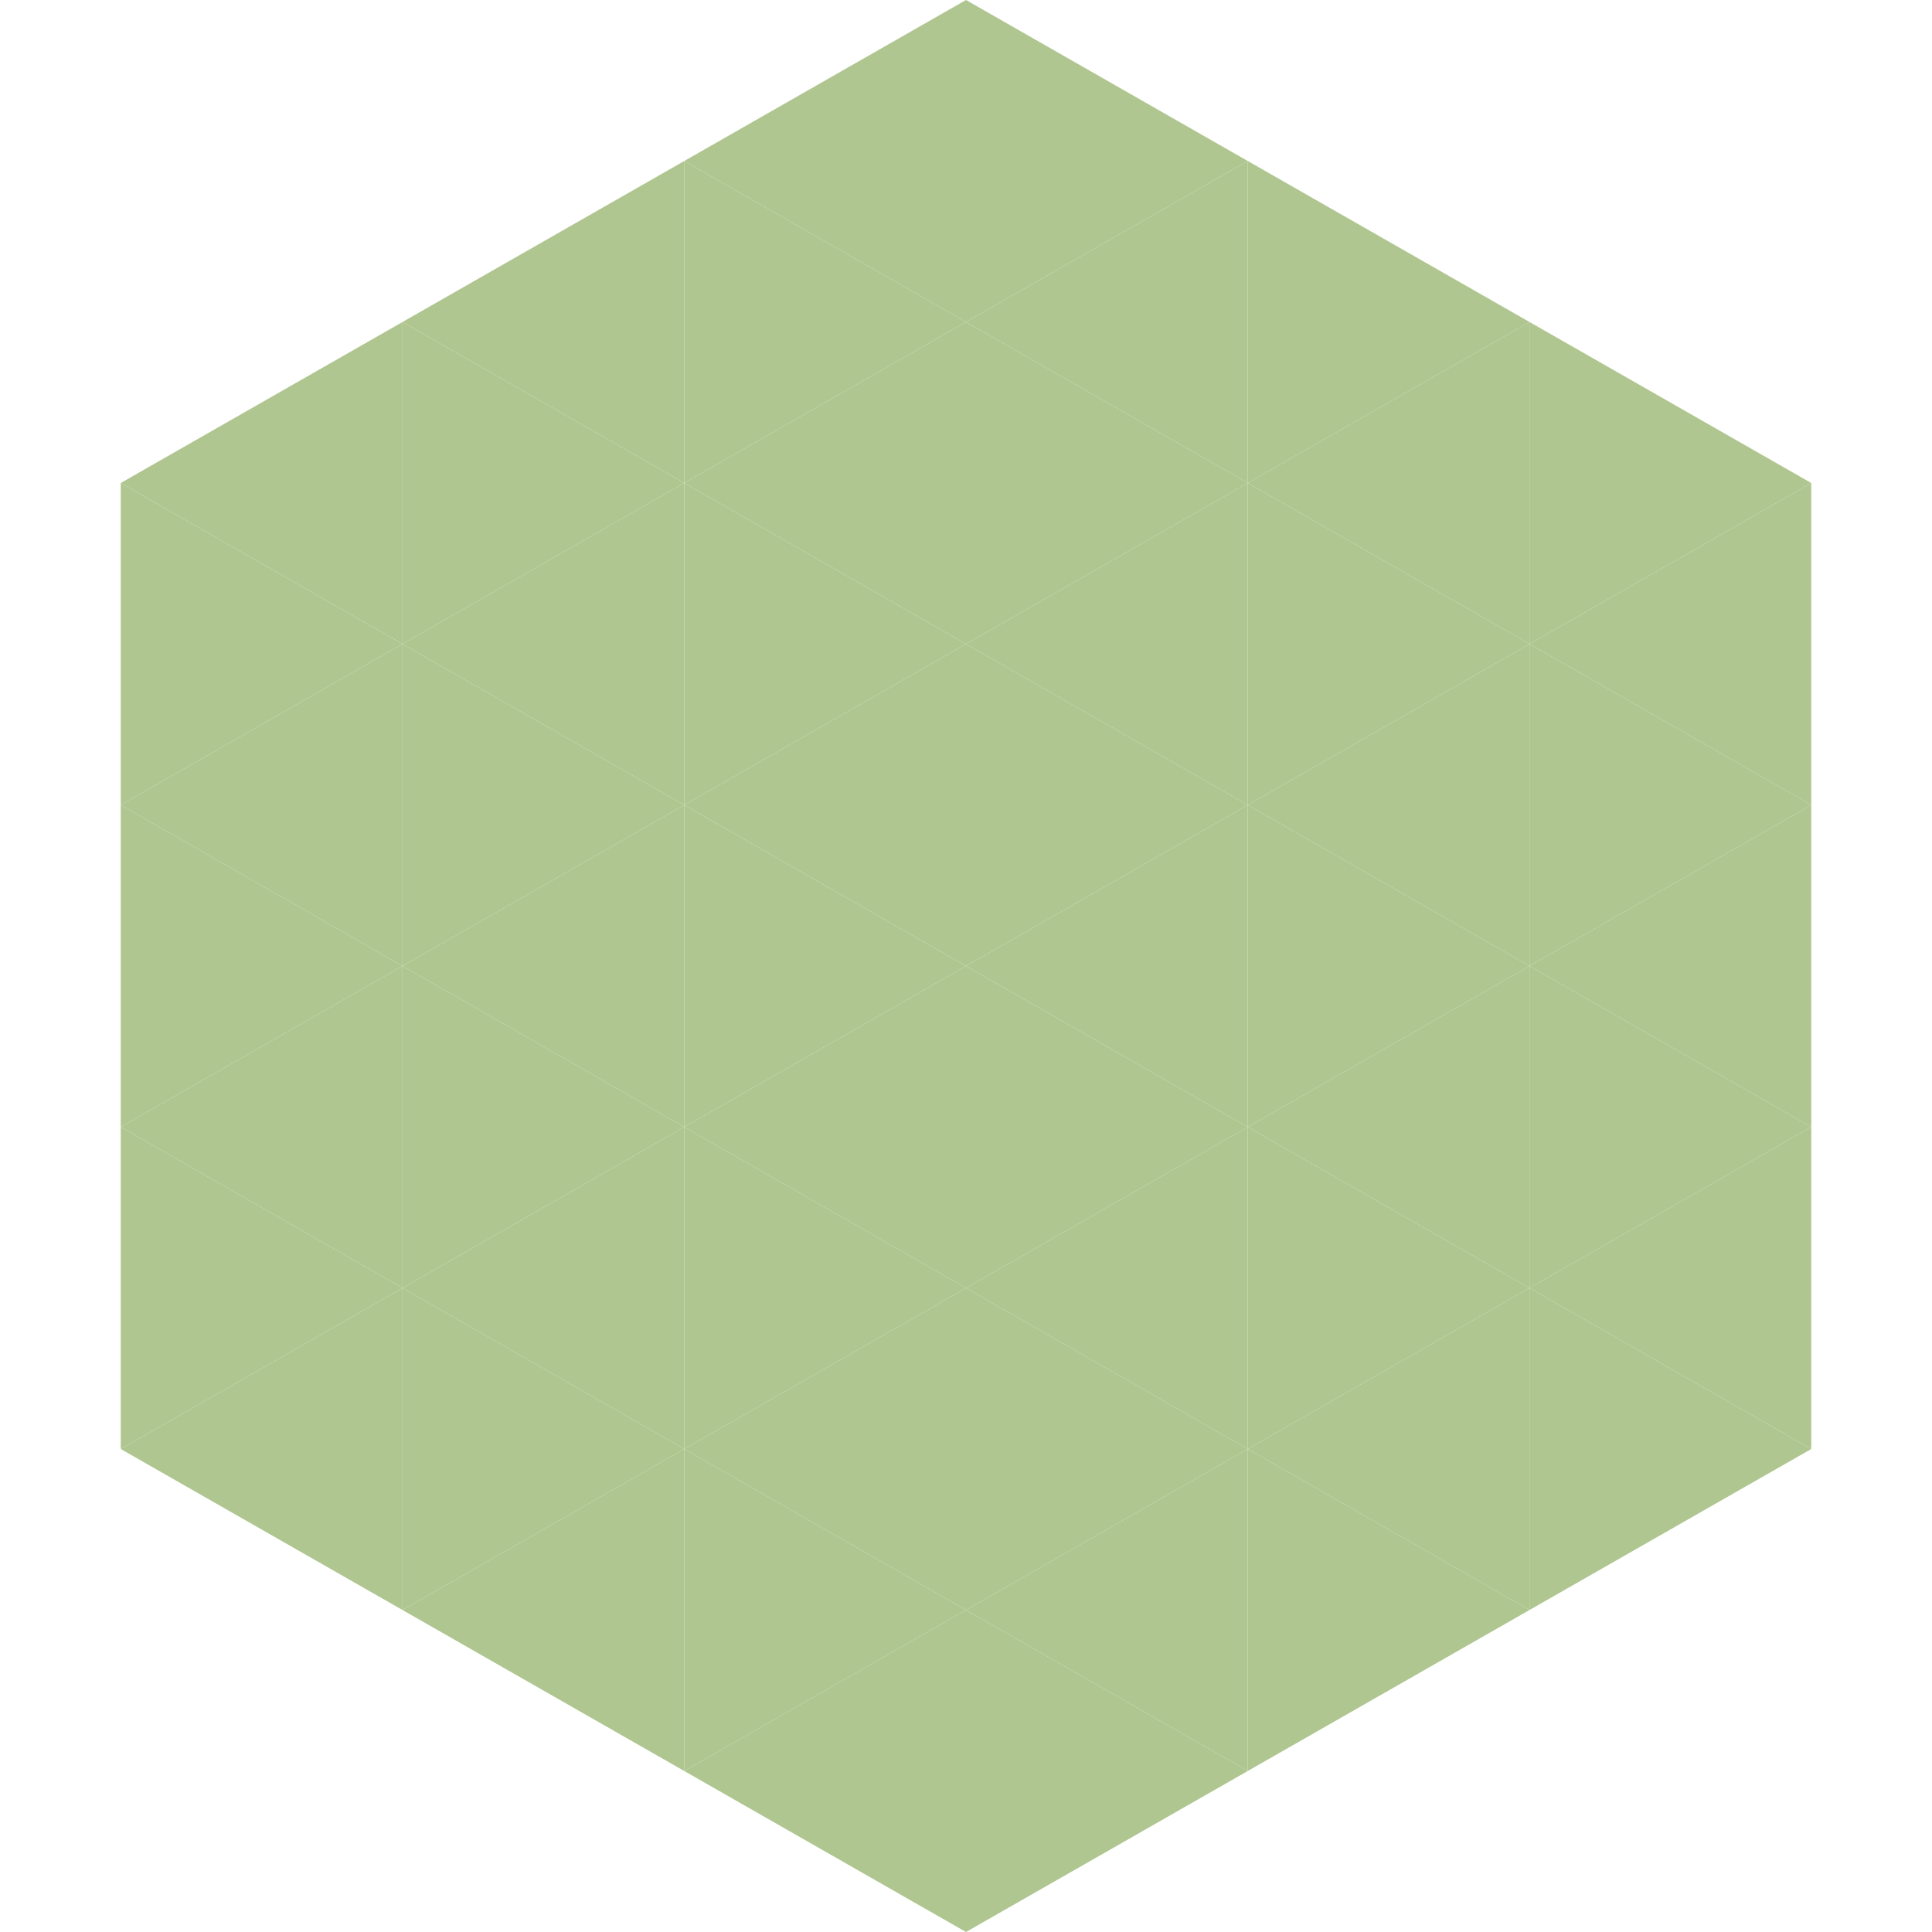 <?xml version="1.0"?>
<!-- Generated by SVGo -->
<svg width="240" height="240"
     xmlns="http://www.w3.org/2000/svg"
     xmlns:xlink="http://www.w3.org/1999/xlink">
<polygon points="50,40 15,60 50,80" style="fill:rgb(175,198,144)" />
<polygon points="190,40 225,60 190,80" style="fill:rgb(175,198,144)" />
<polygon points="15,60 50,80 15,100" style="fill:rgb(175,198,144)" />
<polygon points="225,60 190,80 225,100" style="fill:rgb(175,198,144)" />
<polygon points="50,80 15,100 50,120" style="fill:rgb(175,198,144)" />
<polygon points="190,80 225,100 190,120" style="fill:rgb(175,198,144)" />
<polygon points="15,100 50,120 15,140" style="fill:rgb(175,198,144)" />
<polygon points="225,100 190,120 225,140" style="fill:rgb(175,198,144)" />
<polygon points="50,120 15,140 50,160" style="fill:rgb(175,198,144)" />
<polygon points="190,120 225,140 190,160" style="fill:rgb(175,198,144)" />
<polygon points="15,140 50,160 15,180" style="fill:rgb(175,198,144)" />
<polygon points="225,140 190,160 225,180" style="fill:rgb(175,198,144)" />
<polygon points="50,160 15,180 50,200" style="fill:rgb(175,198,144)" />
<polygon points="190,160 225,180 190,200" style="fill:rgb(175,198,144)" />
<polygon points="15,180 50,200 15,220" style="fill:rgb(255,255,255); fill-opacity:0" />
<polygon points="225,180 190,200 225,220" style="fill:rgb(255,255,255); fill-opacity:0" />
<polygon points="50,0 85,20 50,40" style="fill:rgb(255,255,255); fill-opacity:0" />
<polygon points="190,0 155,20 190,40" style="fill:rgb(255,255,255); fill-opacity:0" />
<polygon points="85,20 50,40 85,60" style="fill:rgb(175,198,144)" />
<polygon points="155,20 190,40 155,60" style="fill:rgb(175,198,144)" />
<polygon points="50,40 85,60 50,80" style="fill:rgb(175,198,144)" />
<polygon points="190,40 155,60 190,80" style="fill:rgb(175,198,144)" />
<polygon points="85,60 50,80 85,100" style="fill:rgb(175,198,144)" />
<polygon points="155,60 190,80 155,100" style="fill:rgb(175,198,144)" />
<polygon points="50,80 85,100 50,120" style="fill:rgb(175,198,144)" />
<polygon points="190,80 155,100 190,120" style="fill:rgb(175,198,144)" />
<polygon points="85,100 50,120 85,140" style="fill:rgb(175,198,144)" />
<polygon points="155,100 190,120 155,140" style="fill:rgb(175,198,144)" />
<polygon points="50,120 85,140 50,160" style="fill:rgb(175,198,144)" />
<polygon points="190,120 155,140 190,160" style="fill:rgb(175,198,144)" />
<polygon points="85,140 50,160 85,180" style="fill:rgb(175,198,144)" />
<polygon points="155,140 190,160 155,180" style="fill:rgb(175,198,144)" />
<polygon points="50,160 85,180 50,200" style="fill:rgb(175,198,144)" />
<polygon points="190,160 155,180 190,200" style="fill:rgb(175,198,144)" />
<polygon points="85,180 50,200 85,220" style="fill:rgb(175,198,144)" />
<polygon points="155,180 190,200 155,220" style="fill:rgb(175,198,144)" />
<polygon points="120,0 85,20 120,40" style="fill:rgb(175,198,144)" />
<polygon points="120,0 155,20 120,40" style="fill:rgb(175,198,144)" />
<polygon points="85,20 120,40 85,60" style="fill:rgb(175,198,144)" />
<polygon points="155,20 120,40 155,60" style="fill:rgb(175,198,144)" />
<polygon points="120,40 85,60 120,80" style="fill:rgb(175,198,144)" />
<polygon points="120,40 155,60 120,80" style="fill:rgb(175,198,144)" />
<polygon points="85,60 120,80 85,100" style="fill:rgb(175,198,144)" />
<polygon points="155,60 120,80 155,100" style="fill:rgb(175,198,144)" />
<polygon points="120,80 85,100 120,120" style="fill:rgb(175,198,144)" />
<polygon points="120,80 155,100 120,120" style="fill:rgb(175,198,144)" />
<polygon points="85,100 120,120 85,140" style="fill:rgb(175,198,144)" />
<polygon points="155,100 120,120 155,140" style="fill:rgb(175,198,144)" />
<polygon points="120,120 85,140 120,160" style="fill:rgb(175,198,144)" />
<polygon points="120,120 155,140 120,160" style="fill:rgb(175,198,144)" />
<polygon points="85,140 120,160 85,180" style="fill:rgb(175,198,144)" />
<polygon points="155,140 120,160 155,180" style="fill:rgb(175,198,144)" />
<polygon points="120,160 85,180 120,200" style="fill:rgb(175,198,144)" />
<polygon points="120,160 155,180 120,200" style="fill:rgb(175,198,144)" />
<polygon points="85,180 120,200 85,220" style="fill:rgb(175,198,144)" />
<polygon points="155,180 120,200 155,220" style="fill:rgb(175,198,144)" />
<polygon points="120,200 85,220 120,240" style="fill:rgb(175,198,144)" />
<polygon points="120,200 155,220 120,240" style="fill:rgb(175,198,144)" />
<polygon points="85,220 120,240 85,260" style="fill:rgb(255,255,255); fill-opacity:0" />
<polygon points="155,220 120,240 155,260" style="fill:rgb(255,255,255); fill-opacity:0" />
</svg>
